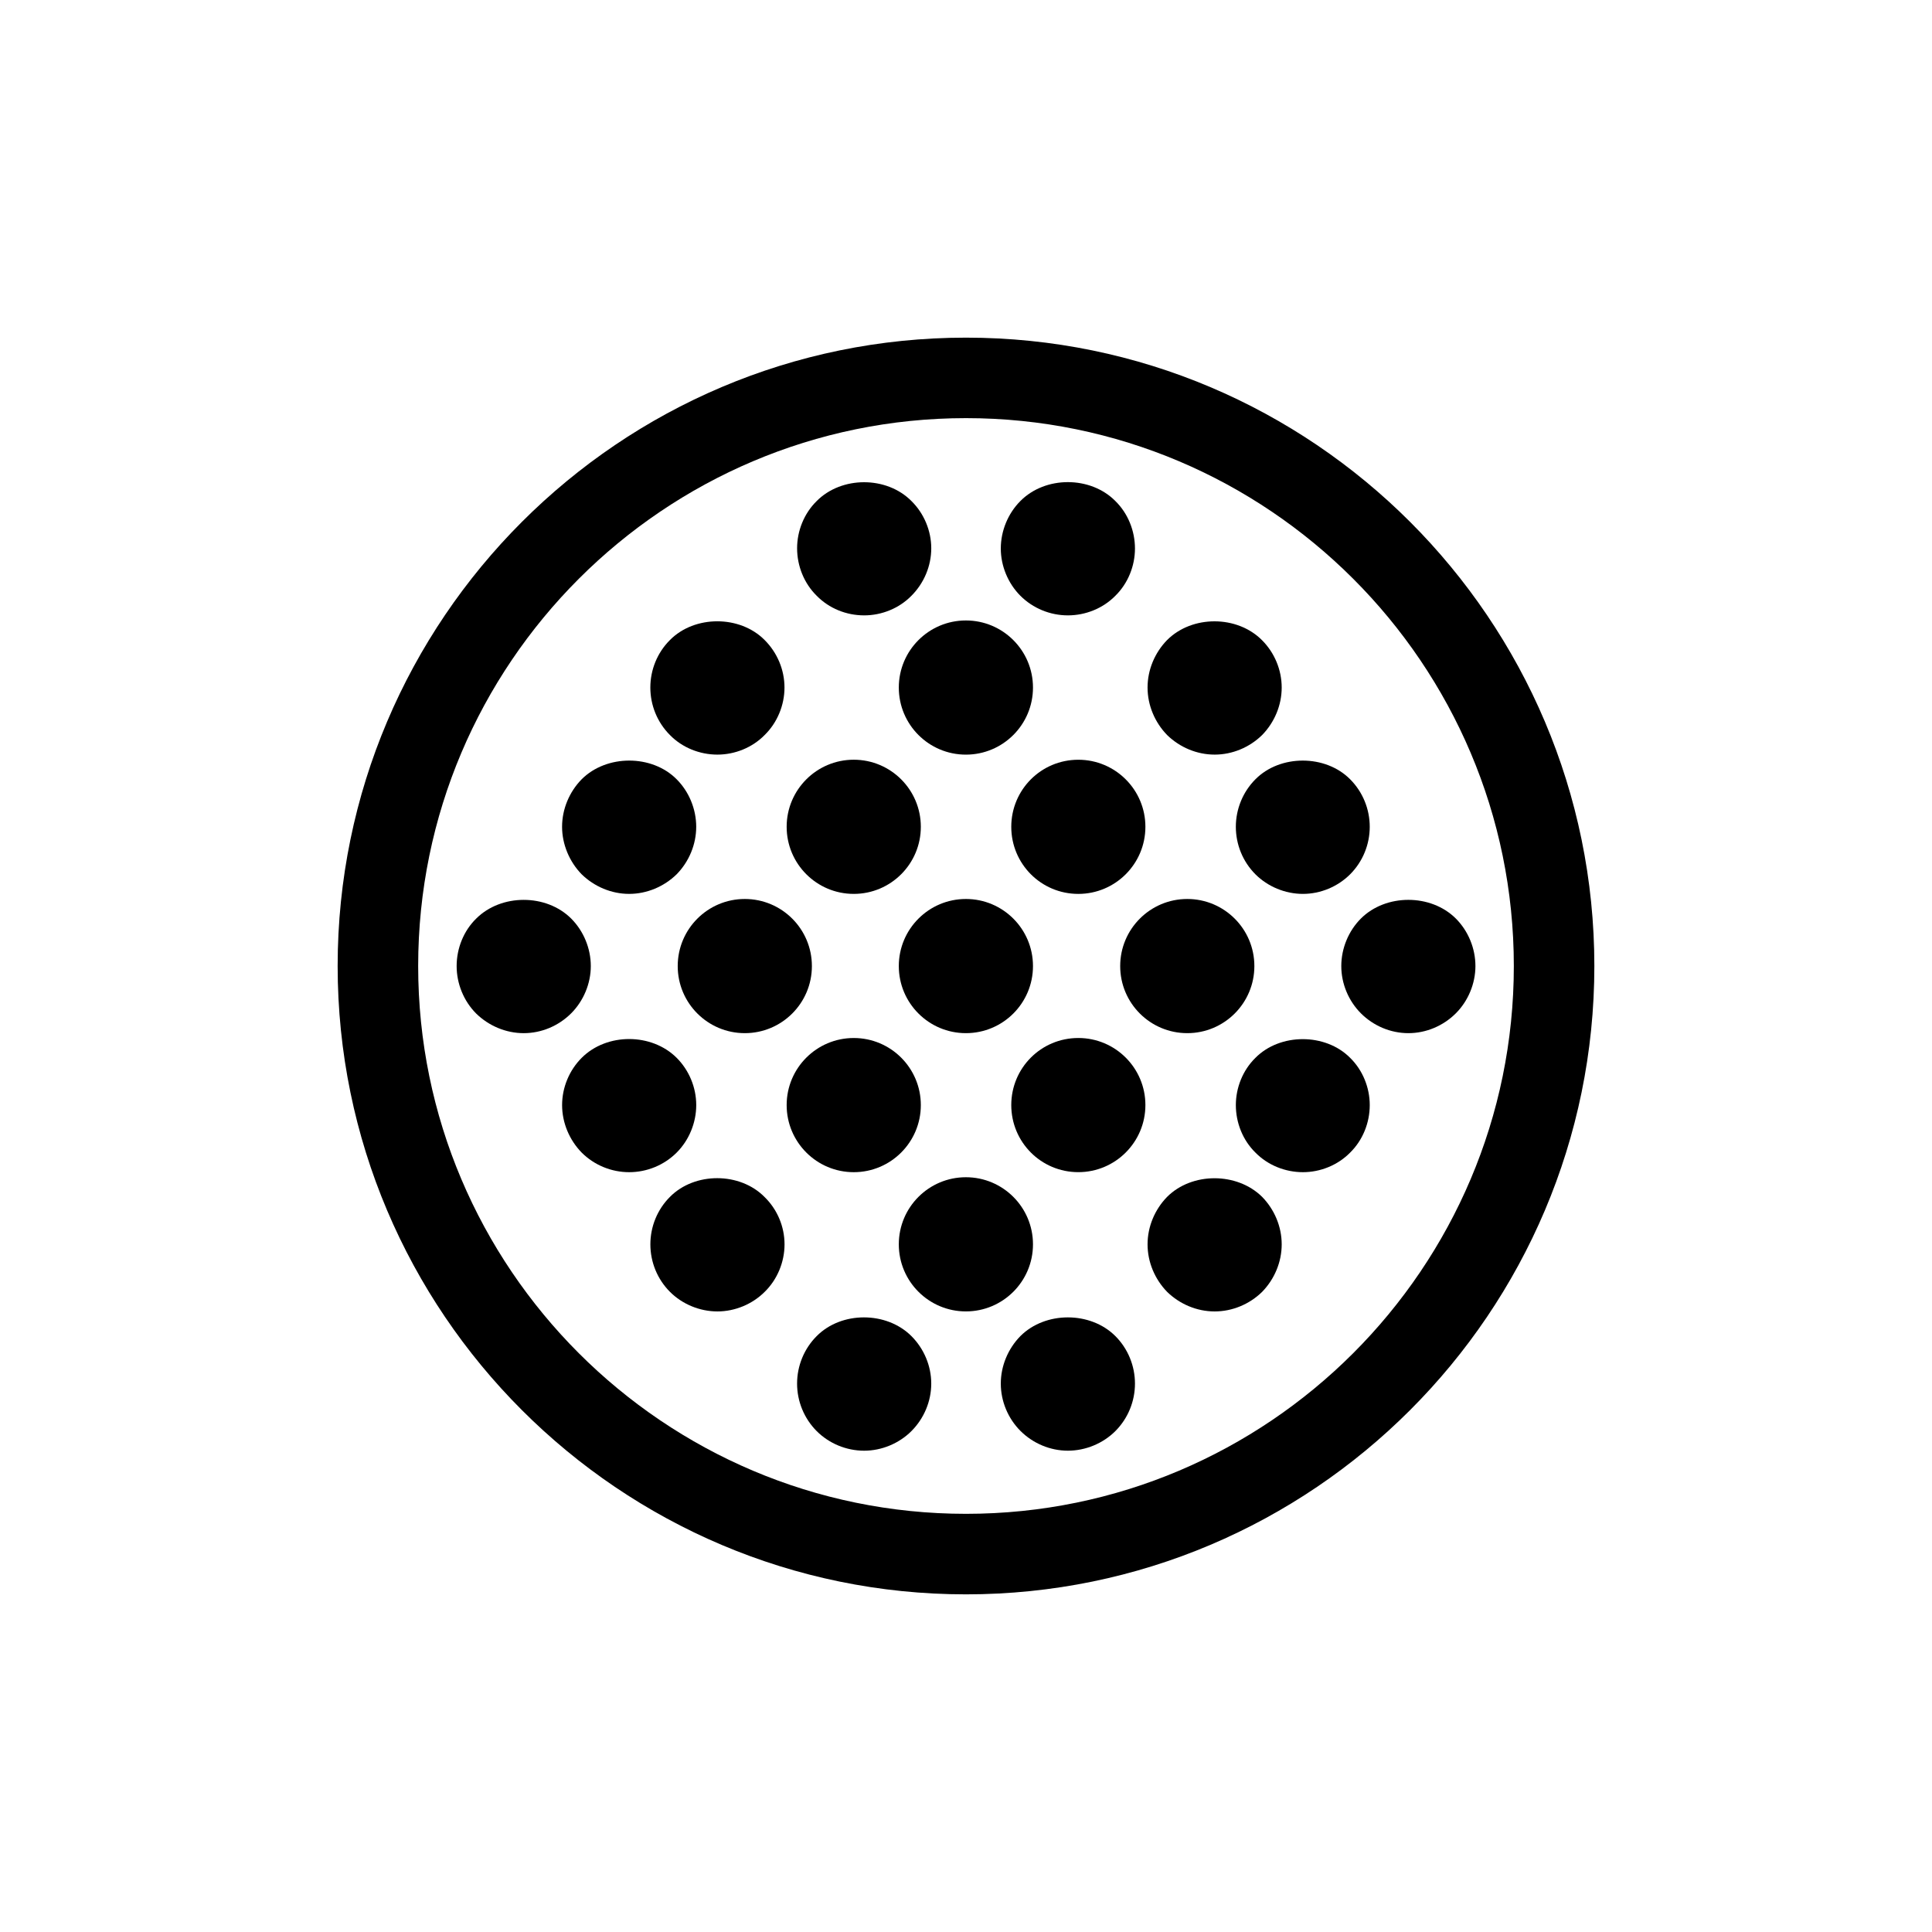 <?xml version="1.0" encoding="UTF-8"?>
<!-- Uploaded to: SVG Repo, www.svgrepo.com, Generator: SVG Repo Mixer Tools -->
<svg fill="#000000" width="800px" height="800px" version="1.1" viewBox="144 144 512 512" xmlns="http://www.w3.org/2000/svg">
 <g>
  <path d="m400 233.48c-91.82 0-166.52 74.699-166.52 166.52s74.699 166.52 166.52 166.52c91.816 0 166.52-74.703 166.52-166.52 0-91.82-74.703-166.52-166.52-166.52zm0 311.7c-80.059 0-145.18-65.125-145.18-145.18s65.133-145.19 145.18-145.19c80.047 0 145.18 65.129 145.18 145.19 0 80.055-65.125 145.18-145.18 145.18z"/>
  <path d="m300.57 400.02c0-4.695-1.926-9.309-5.195-12.586-6.609-6.613-18.559-6.613-25.176 0-3.34 3.269-5.184 7.891-5.184 12.586 0 4.625 1.844 9.238 5.184 12.59 3.352 3.269 7.894 5.188 12.59 5.188 4.695 0 9.246-1.918 12.586-5.266 3.269-3.273 5.195-7.887 5.195-12.512z"/>
  <path d="m359.16 400.02c0 9.82-7.961 17.777-17.781 17.777-9.816 0-17.777-7.957-17.777-17.777 0-9.82 7.961-17.781 17.777-17.781 9.82 0 17.781 7.961 17.781 17.781"/>
  <path d="m476.42 400.02c0 9.82-7.961 17.777-17.781 17.777-9.82 0-17.777-7.957-17.777-17.777 0-9.82 7.957-17.781 17.777-17.781 9.82 0 17.781 7.961 17.781 17.781"/>
  <path d="m417.75 400.02c0 9.82-7.957 17.777-17.777 17.777s-17.781-7.957-17.781-17.777c0-9.82 7.961-17.781 17.781-17.781s17.777 7.961 17.777 17.781"/>
  <path d="m529.82 387.43c-6.613-6.613-18.566-6.613-25.176 0-3.266 3.269-5.188 7.891-5.188 12.586 0 4.695 1.926 9.238 5.188 12.516 3.34 3.344 7.891 5.266 12.586 5.266s9.246-1.918 12.59-5.266c3.269-3.269 5.184-7.891 5.184-12.516 0-4.695-1.914-9.312-5.184-12.586z"/>
  <path d="m310.73 380.89c4.695 0 9.246-1.926 12.59-5.195 3.269-3.34 5.184-7.894 5.184-12.586 0-4.695-1.914-9.32-5.184-12.59-6.543-6.609-18.566-6.609-25.176 0-3.266 3.34-5.188 7.894-5.188 12.59 0 4.621 1.926 9.246 5.188 12.586 3.344 3.269 7.898 5.195 12.586 5.195z"/>
  <path d="m388.03 363.11c0 9.82-7.957 17.781-17.777 17.781-9.82 0-17.781-7.961-17.781-17.781 0-9.816 7.961-17.777 17.781-17.777 9.82 0 17.777 7.961 17.777 17.777"/>
  <path d="m429.77 345.34c-9.883 0-17.773 7.965-17.773 17.773 0 9.812 7.891 17.781 17.773 17.781 9.809 0 17.773-7.965 17.773-17.781 0.004-9.809-7.965-17.773-17.773-17.773z"/>
  <path d="m471.51 363.11c0 4.691 1.848 9.246 5.188 12.586 3.266 3.269 7.891 5.195 12.586 5.195s9.246-1.926 12.516-5.195c3.34-3.34 5.195-7.894 5.195-12.586 0-4.695-1.855-9.25-5.195-12.59-6.543-6.609-18.566-6.609-25.102 0-3.332 3.34-5.188 7.902-5.188 12.59z"/>
  <path d="m334.12 343.98c4.625 0 9.246-1.848 12.516-5.188 3.344-3.269 5.262-7.894 5.262-12.59 0-4.695-1.914-9.246-5.262-12.586-6.543-6.621-18.559-6.621-25.094 0-3.352 3.34-5.195 7.883-5.195 12.586 0 4.695 1.844 9.238 5.195 12.59 3.262 3.34 7.883 5.188 12.578 5.188z"/>
  <path d="m417.75 326.21c0 9.82-7.961 17.777-17.781 17.777-9.82 0-17.777-7.957-17.777-17.777 0-9.82 7.957-17.781 17.777-17.781 9.82 0 17.781 7.961 17.781 17.781"/>
  <path d="m465.89 343.98c4.695 0 9.246-1.914 12.586-5.188 3.269-3.344 5.188-7.894 5.188-12.59 0-4.695-1.918-9.246-5.188-12.516-6.609-6.691-18.559-6.691-25.176-0.07-3.266 3.34-5.184 7.883-5.184 12.586 0 4.695 1.918 9.238 5.184 12.59 3.352 3.269 7.894 5.188 12.59 5.188z"/>
  <path d="m373.02 307.08c4.625 0 9.25-1.855 12.52-5.195 3.336-3.34 5.254-7.894 5.254-12.586 0-4.625-1.918-9.25-5.254-12.52-6.621-6.68-18.566-6.609-25.105 0-3.34 3.269-5.195 7.894-5.195 12.52 0 4.684 1.855 9.309 5.195 12.586 3.273 3.34 7.816 5.195 12.586 5.195z"/>
  <path d="m427 307.08c4.684 0 9.309-1.855 12.582-5.195 3.34-3.269 5.195-7.894 5.195-12.516 0-4.695-1.855-9.32-5.195-12.59-6.609-6.68-18.566-6.68-25.172 0-3.269 3.269-5.188 7.894-5.188 12.59 0 4.621 1.918 9.238 5.188 12.516 3.34 3.34 7.902 5.195 12.59 5.195z"/>
  <path d="m360.43 498.08c-3.34 3.34-5.195 7.894-5.195 12.59 0 4.684 1.855 9.238 5.195 12.586 3.269 3.269 7.82 5.195 12.586 5.195 4.625 0 9.25-1.918 12.52-5.195 3.336-3.34 5.254-7.894 5.254-12.586 0-4.695-1.918-9.25-5.254-12.59-6.621-6.613-18.559-6.613-25.105 0z"/>
  <path d="m414.41 498.08c-3.269 3.34-5.188 7.894-5.188 12.59 0 4.684 1.918 9.238 5.188 12.516 3.34 3.34 7.894 5.262 12.59 5.262 4.684 0 9.309-1.918 12.582-5.195 3.34-3.34 5.195-7.894 5.195-12.586 0-4.695-1.855-9.25-5.195-12.59-6.606-6.609-18.562-6.609-25.172 0.004z"/>
  <path d="m321.55 461.18c-3.352 3.34-5.195 7.891-5.195 12.586 0 4.695 1.844 9.238 5.195 12.59 3.266 3.269 7.883 5.188 12.582 5.188 4.625 0 9.246-1.914 12.516-5.188 3.344-3.269 5.262-7.894 5.262-12.59 0-4.695-1.914-9.238-5.262-12.516-6.551-6.684-18.559-6.684-25.098-0.07z"/>
  <path d="m417.75 473.76c0 9.82-7.961 17.777-17.781 17.777-9.82 0-17.777-7.957-17.777-17.777 0-9.82 7.957-17.781 17.777-17.781 9.82 0 17.781 7.961 17.781 17.781"/>
  <path d="m453.3 461.18c-3.266 3.34-5.184 7.891-5.184 12.586 0 4.695 1.918 9.238 5.184 12.59 3.352 3.269 7.894 5.188 12.59 5.188s9.246-1.914 12.586-5.188c3.269-3.352 5.188-7.894 5.188-12.59 0-4.695-1.918-9.238-5.188-12.586-6.609-6.539-18.555-6.613-25.176 0z"/>
  <path d="m328.51 436.86c0-4.695-1.914-9.25-5.184-12.52-6.613-6.609-18.496-6.68-25.176 0-3.266 3.269-5.188 7.824-5.188 12.52 0 4.691 1.926 9.246 5.188 12.586 3.34 3.34 7.891 5.195 12.586 5.195s9.246-1.855 12.59-5.195c3.269-3.269 5.184-7.894 5.184-12.586z"/>
  <path d="m429.77 419.08c-9.883 0-17.773 7.961-17.773 17.773s7.891 17.781 17.773 17.781c9.809 0 17.773-7.965 17.773-17.781 0.004-9.816-7.965-17.773-17.773-17.773z"/>
  <path d="m388.03 436.86c0 9.82-7.957 17.781-17.777 17.781-9.82 0-17.781-7.961-17.781-17.781 0-9.816 7.961-17.777 17.781-17.777 9.82 0 17.777 7.961 17.777 17.777"/>
  <path d="m476.7 424.34c-3.34 3.269-5.188 7.894-5.188 12.52 0 4.691 1.848 9.316 5.188 12.586 3.266 3.34 7.891 5.195 12.586 5.195 4.621 0 9.246-1.855 12.516-5.195 3.34-3.269 5.195-7.894 5.195-12.586 0-4.625-1.855-9.25-5.195-12.52-6.547-6.609-18.566-6.609-25.102 0z"/>
 </g>
</svg>